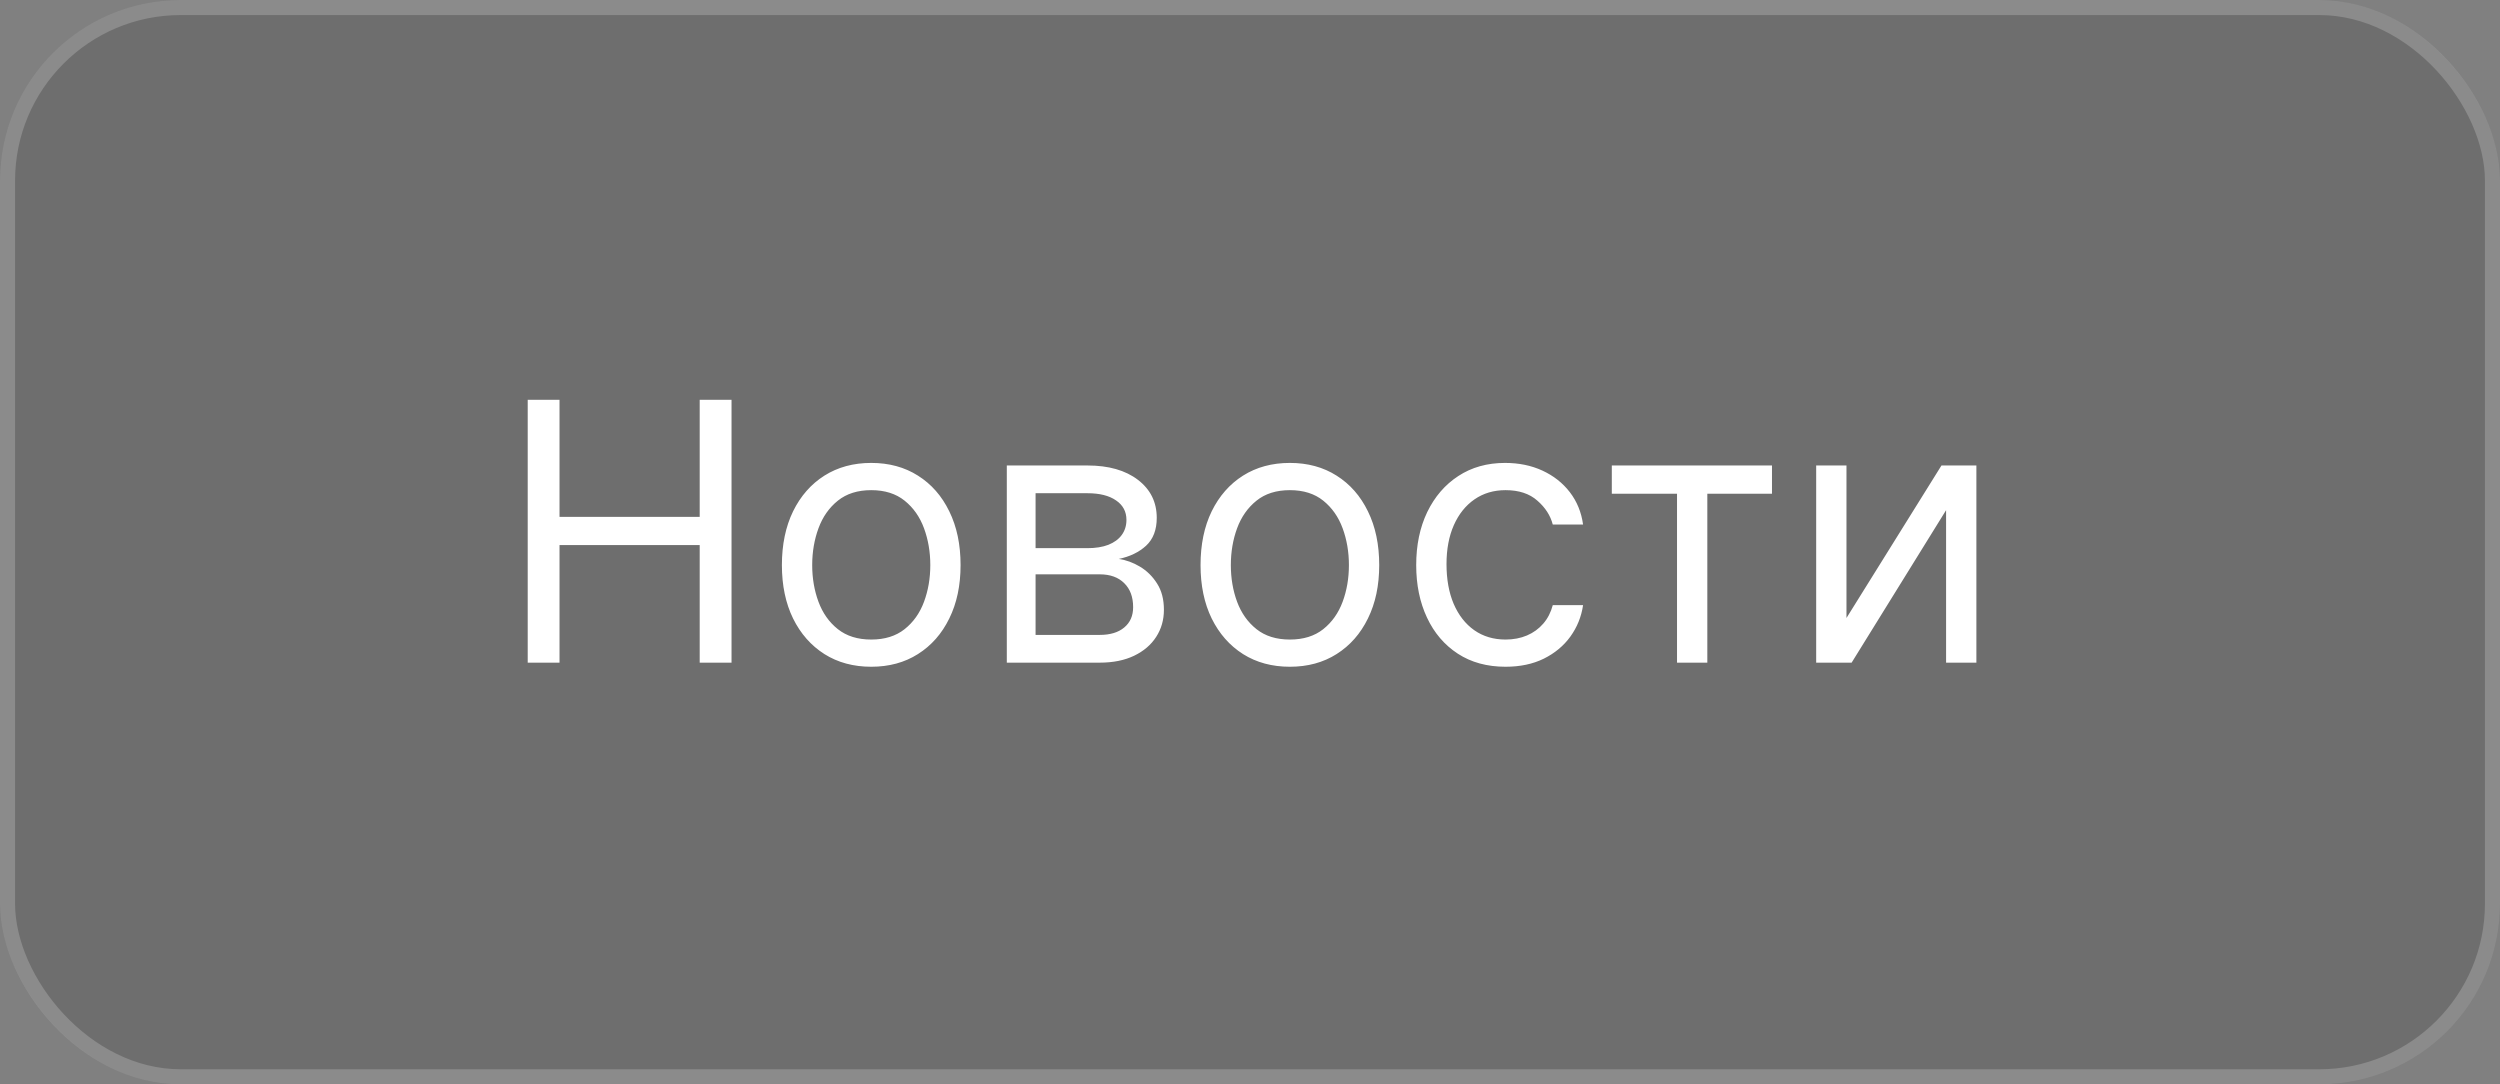 <?xml version="1.0" encoding="UTF-8"?> <svg xmlns="http://www.w3.org/2000/svg" width="83" height="36" viewBox="0 0 83 36" fill="none"><rect x="0" y="0" width="83" height="36" fill="#808080" stroke="none"/><rect width="83" height="36" rx="6" fill="#444444" fill-opacity="0.3"></rect><rect x="0.25" y="0.25" width="82.5" height="35.5" rx="5.75" stroke="white" stroke-opacity="0.2" stroke-width="0.5"></rect><path d="M17.52 22V13.273H18.576V17.159H23.23V13.273H24.287V22H23.23V18.097H18.576V22H17.52ZM28.925 22.136C28.334 22.136 27.816 21.996 27.37 21.715C26.927 21.433 26.58 21.04 26.33 20.534C26.083 20.028 25.959 19.438 25.959 18.761C25.959 18.079 26.083 17.484 26.33 16.976C26.58 16.467 26.927 16.072 27.37 15.791C27.816 15.51 28.334 15.369 28.925 15.369C29.516 15.369 30.033 15.51 30.476 15.791C30.922 16.072 31.269 16.467 31.516 16.976C31.766 17.484 31.891 18.079 31.891 18.761C31.891 19.438 31.766 20.028 31.516 20.534C31.269 21.04 30.922 21.433 30.476 21.715C30.033 21.996 29.516 22.136 28.925 22.136ZM28.925 21.233C29.374 21.233 29.743 21.118 30.033 20.888C30.323 20.658 30.538 20.355 30.677 19.98C30.816 19.605 30.886 19.199 30.886 18.761C30.886 18.324 30.816 17.916 30.677 17.538C30.538 17.16 30.323 16.855 30.033 16.622C29.743 16.389 29.374 16.273 28.925 16.273C28.476 16.273 28.107 16.389 27.817 16.622C27.527 16.855 27.313 17.16 27.174 17.538C27.035 17.916 26.965 18.324 26.965 18.761C26.965 19.199 27.035 19.605 27.174 19.98C27.313 20.355 27.527 20.658 27.817 20.888C28.107 21.118 28.476 21.233 28.925 21.233ZM33.426 22V15.454H36.102C36.807 15.454 37.367 15.614 37.781 15.932C38.196 16.25 38.404 16.671 38.404 17.193C38.404 17.591 38.286 17.899 38.05 18.118C37.814 18.334 37.511 18.48 37.142 18.557C37.384 18.591 37.618 18.676 37.845 18.812C38.075 18.949 38.266 19.136 38.416 19.375C38.567 19.611 38.642 19.901 38.642 20.244C38.642 20.579 38.557 20.879 38.386 21.143C38.216 21.408 37.972 21.616 37.654 21.77C37.335 21.923 36.955 22 36.511 22H33.426ZM34.381 21.079H36.511C36.858 21.079 37.129 20.997 37.325 20.832C37.522 20.668 37.62 20.443 37.62 20.159C37.62 19.821 37.522 19.555 37.325 19.362C37.129 19.166 36.858 19.068 36.511 19.068H34.381V21.079ZM34.381 18.199H36.102C36.372 18.199 36.604 18.162 36.797 18.088C36.99 18.011 37.138 17.903 37.24 17.764C37.345 17.622 37.398 17.454 37.398 17.261C37.398 16.986 37.283 16.77 37.053 16.614C36.823 16.454 36.506 16.375 36.102 16.375H34.381V18.199ZM42.824 22.136C42.233 22.136 41.714 21.996 41.268 21.715C40.825 21.433 40.478 21.04 40.228 20.534C39.981 20.028 39.858 19.438 39.858 18.761C39.858 18.079 39.981 17.484 40.228 16.976C40.478 16.467 40.825 16.072 41.268 15.791C41.714 15.51 42.233 15.369 42.824 15.369C43.415 15.369 43.932 15.51 44.375 15.791C44.821 16.072 45.167 16.467 45.415 16.976C45.665 17.484 45.79 18.079 45.79 18.761C45.79 19.438 45.665 20.028 45.415 20.534C45.167 21.04 44.821 21.433 44.375 21.715C43.932 21.996 43.415 22.136 42.824 22.136ZM42.824 21.233C43.273 21.233 43.642 21.118 43.932 20.888C44.221 20.658 44.436 20.355 44.575 19.98C44.714 19.605 44.784 19.199 44.784 18.761C44.784 18.324 44.714 17.916 44.575 17.538C44.436 17.16 44.221 16.855 43.932 16.622C43.642 16.389 43.273 16.273 42.824 16.273C42.375 16.273 42.005 16.389 41.716 16.622C41.426 16.855 41.212 17.16 41.072 17.538C40.933 17.916 40.864 18.324 40.864 18.761C40.864 19.199 40.933 19.605 41.072 19.98C41.212 20.355 41.426 20.658 41.716 20.888C42.005 21.118 42.375 21.233 42.824 21.233ZM49.984 22.136C49.37 22.136 48.842 21.991 48.399 21.702C47.955 21.412 47.614 21.013 47.376 20.504C47.137 19.996 47.018 19.415 47.018 18.761C47.018 18.097 47.14 17.51 47.384 17.001C47.632 16.49 47.975 16.091 48.416 15.804C48.859 15.514 49.376 15.369 49.967 15.369C50.427 15.369 50.842 15.454 51.211 15.625C51.58 15.796 51.883 16.034 52.119 16.341C52.355 16.648 52.501 17.006 52.558 17.415H51.552C51.475 17.116 51.305 16.852 51.041 16.622C50.779 16.389 50.427 16.273 49.984 16.273C49.592 16.273 49.248 16.375 48.953 16.579C48.66 16.781 48.431 17.067 48.267 17.436C48.105 17.803 48.024 18.233 48.024 18.727C48.024 19.233 48.103 19.673 48.262 20.048C48.424 20.423 48.651 20.715 48.944 20.922C49.239 21.129 49.586 21.233 49.984 21.233C50.245 21.233 50.482 21.188 50.696 21.097C50.909 21.006 51.089 20.875 51.237 20.704C51.384 20.534 51.489 20.329 51.552 20.091H52.558C52.501 20.477 52.36 20.825 52.136 21.135C51.914 21.442 51.62 21.686 51.254 21.868C50.89 22.047 50.467 22.136 49.984 22.136ZM53.512 16.392V15.454H58.83V16.392H56.683V22H55.677V16.392H53.512ZM61.303 20.517L64.457 15.454H65.616V22H64.61V16.938L61.474 22H60.297V15.454H61.303V20.517Z" fill="white"></path></svg> 